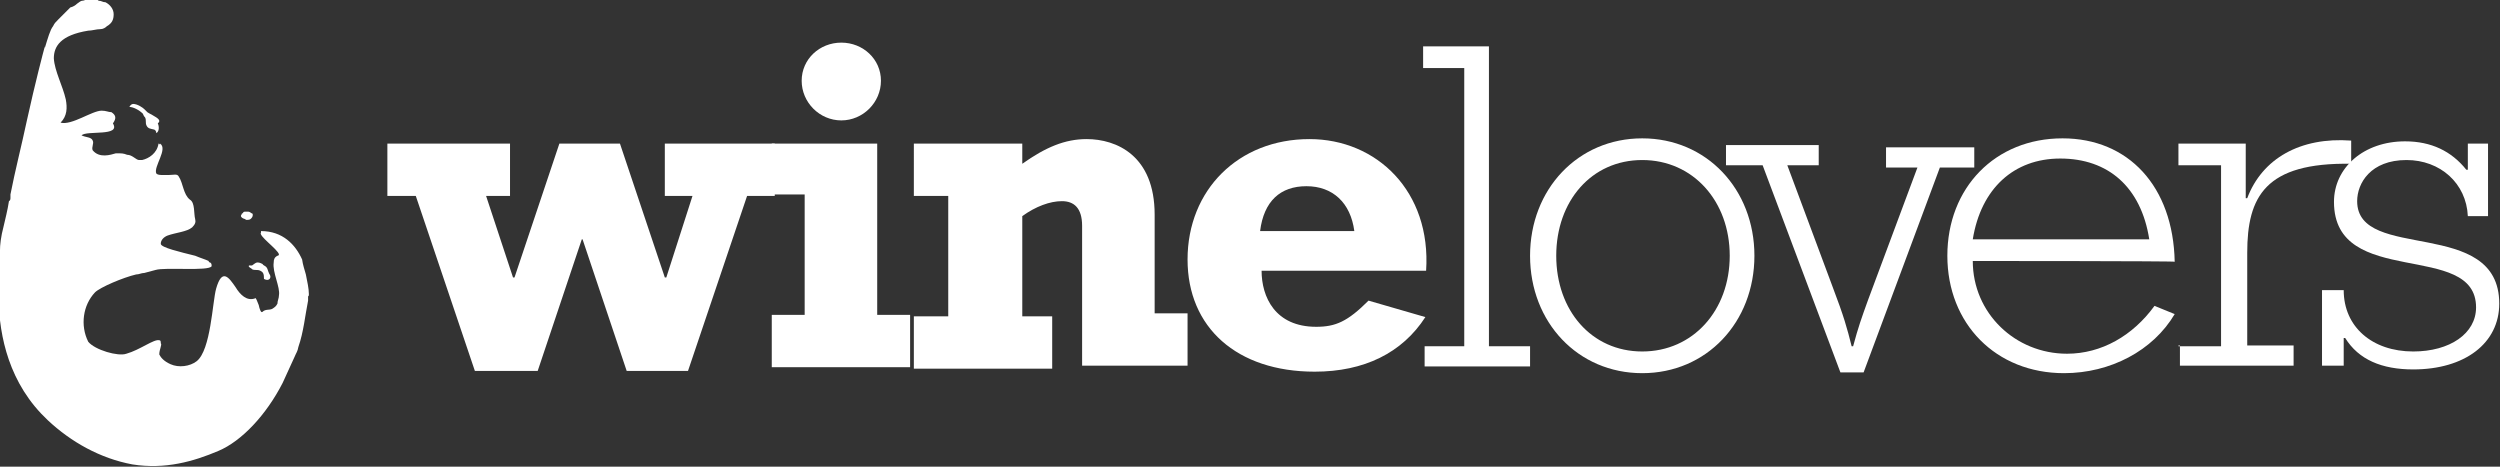 <?xml version="1.0" encoding="utf-8"?>
<!-- Generator: Adobe Illustrator 18.0.0, SVG Export Plug-In . SVG Version: 6.00 Build 0)  -->
<!DOCTYPE svg PUBLIC "-//W3C//DTD SVG 1.1//EN" "http://www.w3.org/Graphics/SVG/1.1/DTD/svg11.dtd">
<svg version="1.1" id="Layer_1" xmlns="http://www.w3.org/2000/svg" xmlns:xlink="http://www.w3.org/1999/xlink" x="0px" y="0px"
	 viewBox="0 266 334.3 62.4" enable-background="new 0 266 334.3 62.4" xml:space="preserve">
<rect x="0" y="266" width="334.3" height="62.4" fill="#333333" stroke="none"/>
<g>
	<polygon fill="#FFFFFF" points="55.6,292.2 51.8,292.2 51.8,285.2 68.2,285.2 68.2,292.2 65,292.2 68.6,303.1 68.8,303.1 
		74.8,285.2 82.9,285.2 88.9,303.1 89.1,303.1 92.6,292.2 88.9,292.2 88.9,285.2 103.6,285.2 103.6,292.2 99.9,292.2 92,315.6 
		83.8,315.6 77.9,298 77.8,298 71.9,315.6 63.5,315.6 	"/>
	<path fill="#FFFFFF" d="M103.2,285.2h14.1v22.9h4.4v7h-18.5v-7h4.4V292h-4.4V285.2z M117.8,276.8c0,2.9-2.4,5.3-5.3,5.3
		c-2.9,0-5.3-2.4-5.3-5.3s2.4-5.1,5.3-5.1C115.4,271.7,117.8,273.9,117.8,276.8"/>
	<path fill="#FFFFFF" d="M122.2,285.2h14.5v2.7c3.1-2.2,5.7-3.3,8.6-3.3c4,0,9.1,2.2,9.1,10.1v13.2h4.4v7h-14.1v-18.7
		c0-2.4-1.1-3.3-2.7-3.3s-3.5,0.7-5.3,2v13.4h4v7h-18.5v-7h4.6v-16.1h-4.6V285.2z"/>
	<path fill="#FFFFFF" d="M190.6,308.4c-3.1,4.8-8.2,7.3-14.8,7.3c-10.4,0-17-5.9-17-15c0-9.3,6.8-16.1,16.3-16.1
		c9,0,16.3,7,15.6,17.6h-22c0,3.5,1.8,7.5,7.3,7.5c2.6,0,4.2-0.7,7-3.5L190.6,308.4z M181.1,296.9c-0.5-3.8-2.9-6-6.4-6
		c-3.5,0-5.7,2-6.2,6H181.1z"/>
	<polygon fill="#FFFFFF" points="190.5,312.3 195.8,312.3 195.8,275.1 190.3,275.1 190.3,272.2 199.1,272.2 199.1,312.3 
		204.6,312.3 204.6,315 190.5,315 	"/>
	<path fill="#FFFFFF" d="M219.6,284.5c8.6,0,15,6.8,15,15.7s-6.4,15.7-15,15.7c-8.6,0-15-6.8-15-15.7S211,284.5,219.6,284.5
		 M219.6,313c6.8,0,11.7-5.5,11.7-12.8s-4.9-12.8-11.7-12.8c-6.8,0-11.5,5.5-11.5,12.8S212.8,313,219.6,313"/>
	<path fill="#FFFFFF" d="M235.7,288.1h-4.9v-2.7h12.4v2.7h-4.2l6,16.1c1.6,4.2,2,5.7,2.6,8.1h0.2c0.7-2.6,1.1-3.7,2-6.2l6.6-17.7
		h-4.2v-2.7H264v2.7h-4.6l-10.2,27.4h-3.1L235.7,288.1z"/>
	<path fill="#FFFFFF" d="M263.8,300.9c0,7,5.7,12.4,12.6,12.4c4.6,0,8.8-2.4,11.7-6.4l2.7,1.1c-2.9,4.9-8.6,7.9-14.8,7.9
		c-9.1,0-15.6-6.6-15.6-15.7c0-9.1,6.4-15.7,15.4-15.7c8.8,0,14.8,6.4,15,16.5C290.9,300.9,263.8,300.9,263.8,300.9z M287.4,298
		c-1.1-7-5.5-10.8-11.9-10.8c-6.2,0-10.6,4-11.7,10.8H287.4z"/>
	<path fill="#FFFFFF" d="M291.3,312.3h5.7v-24.2h-5.7v-2.9h9v7.3h0.2c2-5.3,7.1-8.2,13.9-7.7v3.1c-11.5-0.2-13.9,4.4-13.9,11.9v12.4
		h6.2v2.7h-15.2v-2.7H291.3z"/>
	<path fill="#FFFFFF" d="M310.5,304.8h2.9c0,4.9,3.8,8.2,9.3,8.2c4.9,0,8.4-2.4,8.4-5.9c0-9-19-2.4-19-14.1c0-4.6,4-8.1,9.5-8.1
		c3.5,0,6.2,1.3,8.2,3.8h0.2v-3.5h2.7v9.7h-2.7c-0.2-4.4-3.7-7.5-8.2-7.5c-4.8,0-6.6,3.1-6.6,5.5c0,8.2,19,2,19,13.7
		c0,5.3-4.6,8.8-11.5,8.8c-4.2,0-7.3-1.3-9.1-4.2h-0.2v3.7h-2.9V304.8z"/>
	<g>
		<path fill="#FFFFFF" d="M33.3,301.5c-0.2,0.2,0.4,0.4,0.4,0.5c0.4,0.2,0.7,0,1.1,0.2c0.4,0.2,0.5,0.4,0.5,1.1
			c0.7,0.4,1.1-0.2,0.7-0.7c-0.2-0.4-0.2-0.7-0.4-0.9s-0.4-0.2-0.5-0.4c-0.4-0.2-0.5-0.2-0.7-0.2l0,0c-0.2,0-0.4,0.2-0.7,0.4
			C33.5,301.5,33.5,301.5,33.3,301.5z"/>
		<path fill="#FFFFFF" d="M32.9,295.4c0.4,0,0.5,0,0.7-0.2c0.2-0.2,0.2-0.4,0.2-0.5c0,0,0-0.2-0.2-0.2c-0.2-0.2-0.4-0.2-0.5-0.2l0,0
			h-0.2c-0.2,0-0.4,0-0.4,0.2c0,0-0.2,0-0.2,0.2c-0.2,0.2,0,0.4,0.2,0.5C32.8,295.3,32.8,295.3,32.9,295.4z"/>
		<path fill="#FFFFFF" d="M41.3,305.5c0-0.2,0-0.2,0-0.2c0-0.7-0.2-1.6-0.4-2.6c-0.2-0.7-0.4-1.3-0.5-2c-0.9-2-2.6-3.8-5.5-3.8v0.2
			l0,0c-0.4,0.4,2.2,2.2,2.4,2.9c0,0,0,0.2-0.2,0.2c-0.4,0.2-0.5,0.5-0.5,0.9c-0.2,1.3,0.9,3.3,0.7,4.4c0,0.4-0.2,0.7-0.2,1.1
			c-0.2,0.4-0.4,0.5-0.7,0.7c-0.4,0.2-0.9,0-1.3,0.4c-0.2,0.2-0.4-0.4-0.5-0.9c-0.2-0.5-0.4-1.1-0.5-0.9c-1.1,0.4-2-0.5-2.6-1.5
			c-0.9-1.3-1.8-2.6-2.6,0.2c-0.5,1.8-0.7,8.2-2.6,9.7c-0.9,0.7-2.4,0.9-3.5,0.4c-0.9-0.4-1.3-0.9-1.5-1.3c0-0.7,0.4-1.3,0.2-1.5
			c0-0.2,0-0.4-0.2-0.4c-0.7-0.2-2.6,1.3-4.4,1.8c-1.1,0.4-4.2-0.5-5.1-1.6l0,0c-1.1-2.2-0.7-4.9,0.9-6.6c0.7-0.7,3.8-2,5.5-2.4
			c0.4,0,0.7-0.2,1.1-0.2l1.5-0.4c1.3-0.4,7.1,0.2,7.5-0.5c0-0.2,0-0.4-0.2-0.5l0,0c0,0-0.2,0-0.2-0.2c-0.4-0.2-1.1-0.4-1.8-0.7
			c-2-0.5-4.6-1.1-4.6-1.6c0-0.5,0.4-0.9,0.9-1.1c1.1-0.4,2.6-0.5,3.3-1.1l0,0l0,0c0.4-0.4,0.5-0.7,0.4-1.1c-0.2-0.7,0-2.2-0.7-2.6
			c-0.9-0.7-0.9-2.2-1.5-3.1c-0.2-0.4-0.7-0.2-1.3-0.2c-0.2,0-0.2,0-0.4,0c-0.2,0-0.2,0-0.4,0c-0.4,0-0.7,0-0.9-0.2
			c-0.4-0.9,1.6-3.3,0.5-4c0,0,0,0,0,0.2c0,0,0-0.2-0.2-0.2c-0.2,1.3-1.3,2-2.2,2.2c-0.2,0-0.2,0-0.4,0c-0.4,0-0.9-0.7-1.6-0.7
			c-0.5-0.2-0.7-0.2-1.5-0.2c-0.7,0.2-2.2,0.7-3.1-0.4c-0.2-0.4,0.2-0.9,0-1.3l0,0l0,0l0,0c-0.2-0.5-0.9-0.4-1.5-0.7
			c0.7-0.7,5.3,0.2,4.2-1.6c0.5-0.7,0.4-1.1-0.2-1.5c-0.4,0-0.7-0.2-1.3-0.2c-1.3,0-4,2-5.5,1.6c0.9-0.9,0.9-2,0.7-3.1
			c-0.4-1.8-1.5-3.8-1.6-5.5c0-1.6,0.9-3.1,4.6-3.7c0.5,0,1.1-0.2,1.6-0.2c0.4,0,0.7-0.2,0.9-0.4c0.7-0.4,0.9-0.9,0.9-1.6
			s-0.5-1.3-1.1-1.6c-0.4,0-0.5-0.2-0.9-0.2c-0.2-0.2-0.4-0.2-0.7-0.2l0,0c0,0,0,0-0.2,0l0,0l0,0l0,0h-0.2c-0.2,0-0.2,0-0.4,0
			c-0.2,0-0.4,0.2-0.7,0.2c-0.2,0-0.4,0.2-0.7,0.4c-0.2,0.2-0.5,0.4-0.9,0.5c-0.5,0.5-1.1,1.1-1.6,1.6c-0.4,0.4-0.5,0.5-0.7,0.9
			c-0.4,0.5-0.7,1.6-1.1,2.9v-0.2v-0.2c0,0,0,0,0,0.2l0,0l0,0c-0.2,0.7-1.3,4.9-2.4,9.9c-0.7,3.3-1.6,6.8-2.2,9.9c0,0.2,0,0.2,0,0.4
			l0,0c0,0.2,0,0.4-0.2,0.5c-0.2,1.3-0.5,2.4-0.7,3.3c-0.4,1.5-0.5,2.6-0.5,3.3c0,1.1-0.2,2.9-0.2,5.3c0,0.2,0,0.2,0,0.4l0,0
			c0,4.6,0.9,11,5.7,16.1c0.4,0.4,0.5,0.5,0.9,0.9c3.1,2.9,7,5.1,11.3,5.9c4.4,0.7,8.2-0.4,11.5-1.8c3.1-1.3,6.4-4.8,8.6-9.1
			c0.5-1.1,1.1-2.4,1.6-3.5c0.2-0.5,0.4-0.7,0.5-1.3c0.7-2,0.9-4.2,1.3-6.2c0-0.2,0-0.4,0-0.7C41.3,305.7,41.3,305.7,41.3,305.5z"/>
		<path fill="#FFFFFF" d="M19.4,281.7c0.2,0.4,0,0.7,0.2,1.1s0.5,0.4,0.9,0.5c0.2,0,0.4,0.2,0.4,0.5c0.4-0.2,0.4-0.9,0.2-1.3
			l-0.2,0.2c0,0,0.2,0,0.2-0.2c0.5-0.4,0-0.7-0.7-1.1c-0.4-0.2-0.7-0.4-0.7-0.4c-0.2-0.2-0.4-0.4-0.4-0.4c-0.2-0.2-0.9-0.7-1.5-0.7
			c-0.2,0-0.4,0.2-0.5,0.4c0.5,0,1.3,0.4,1.8,0.9C19.2,281.4,19.2,281.5,19.4,281.7z"/>
	</g>
</g>
</svg>
